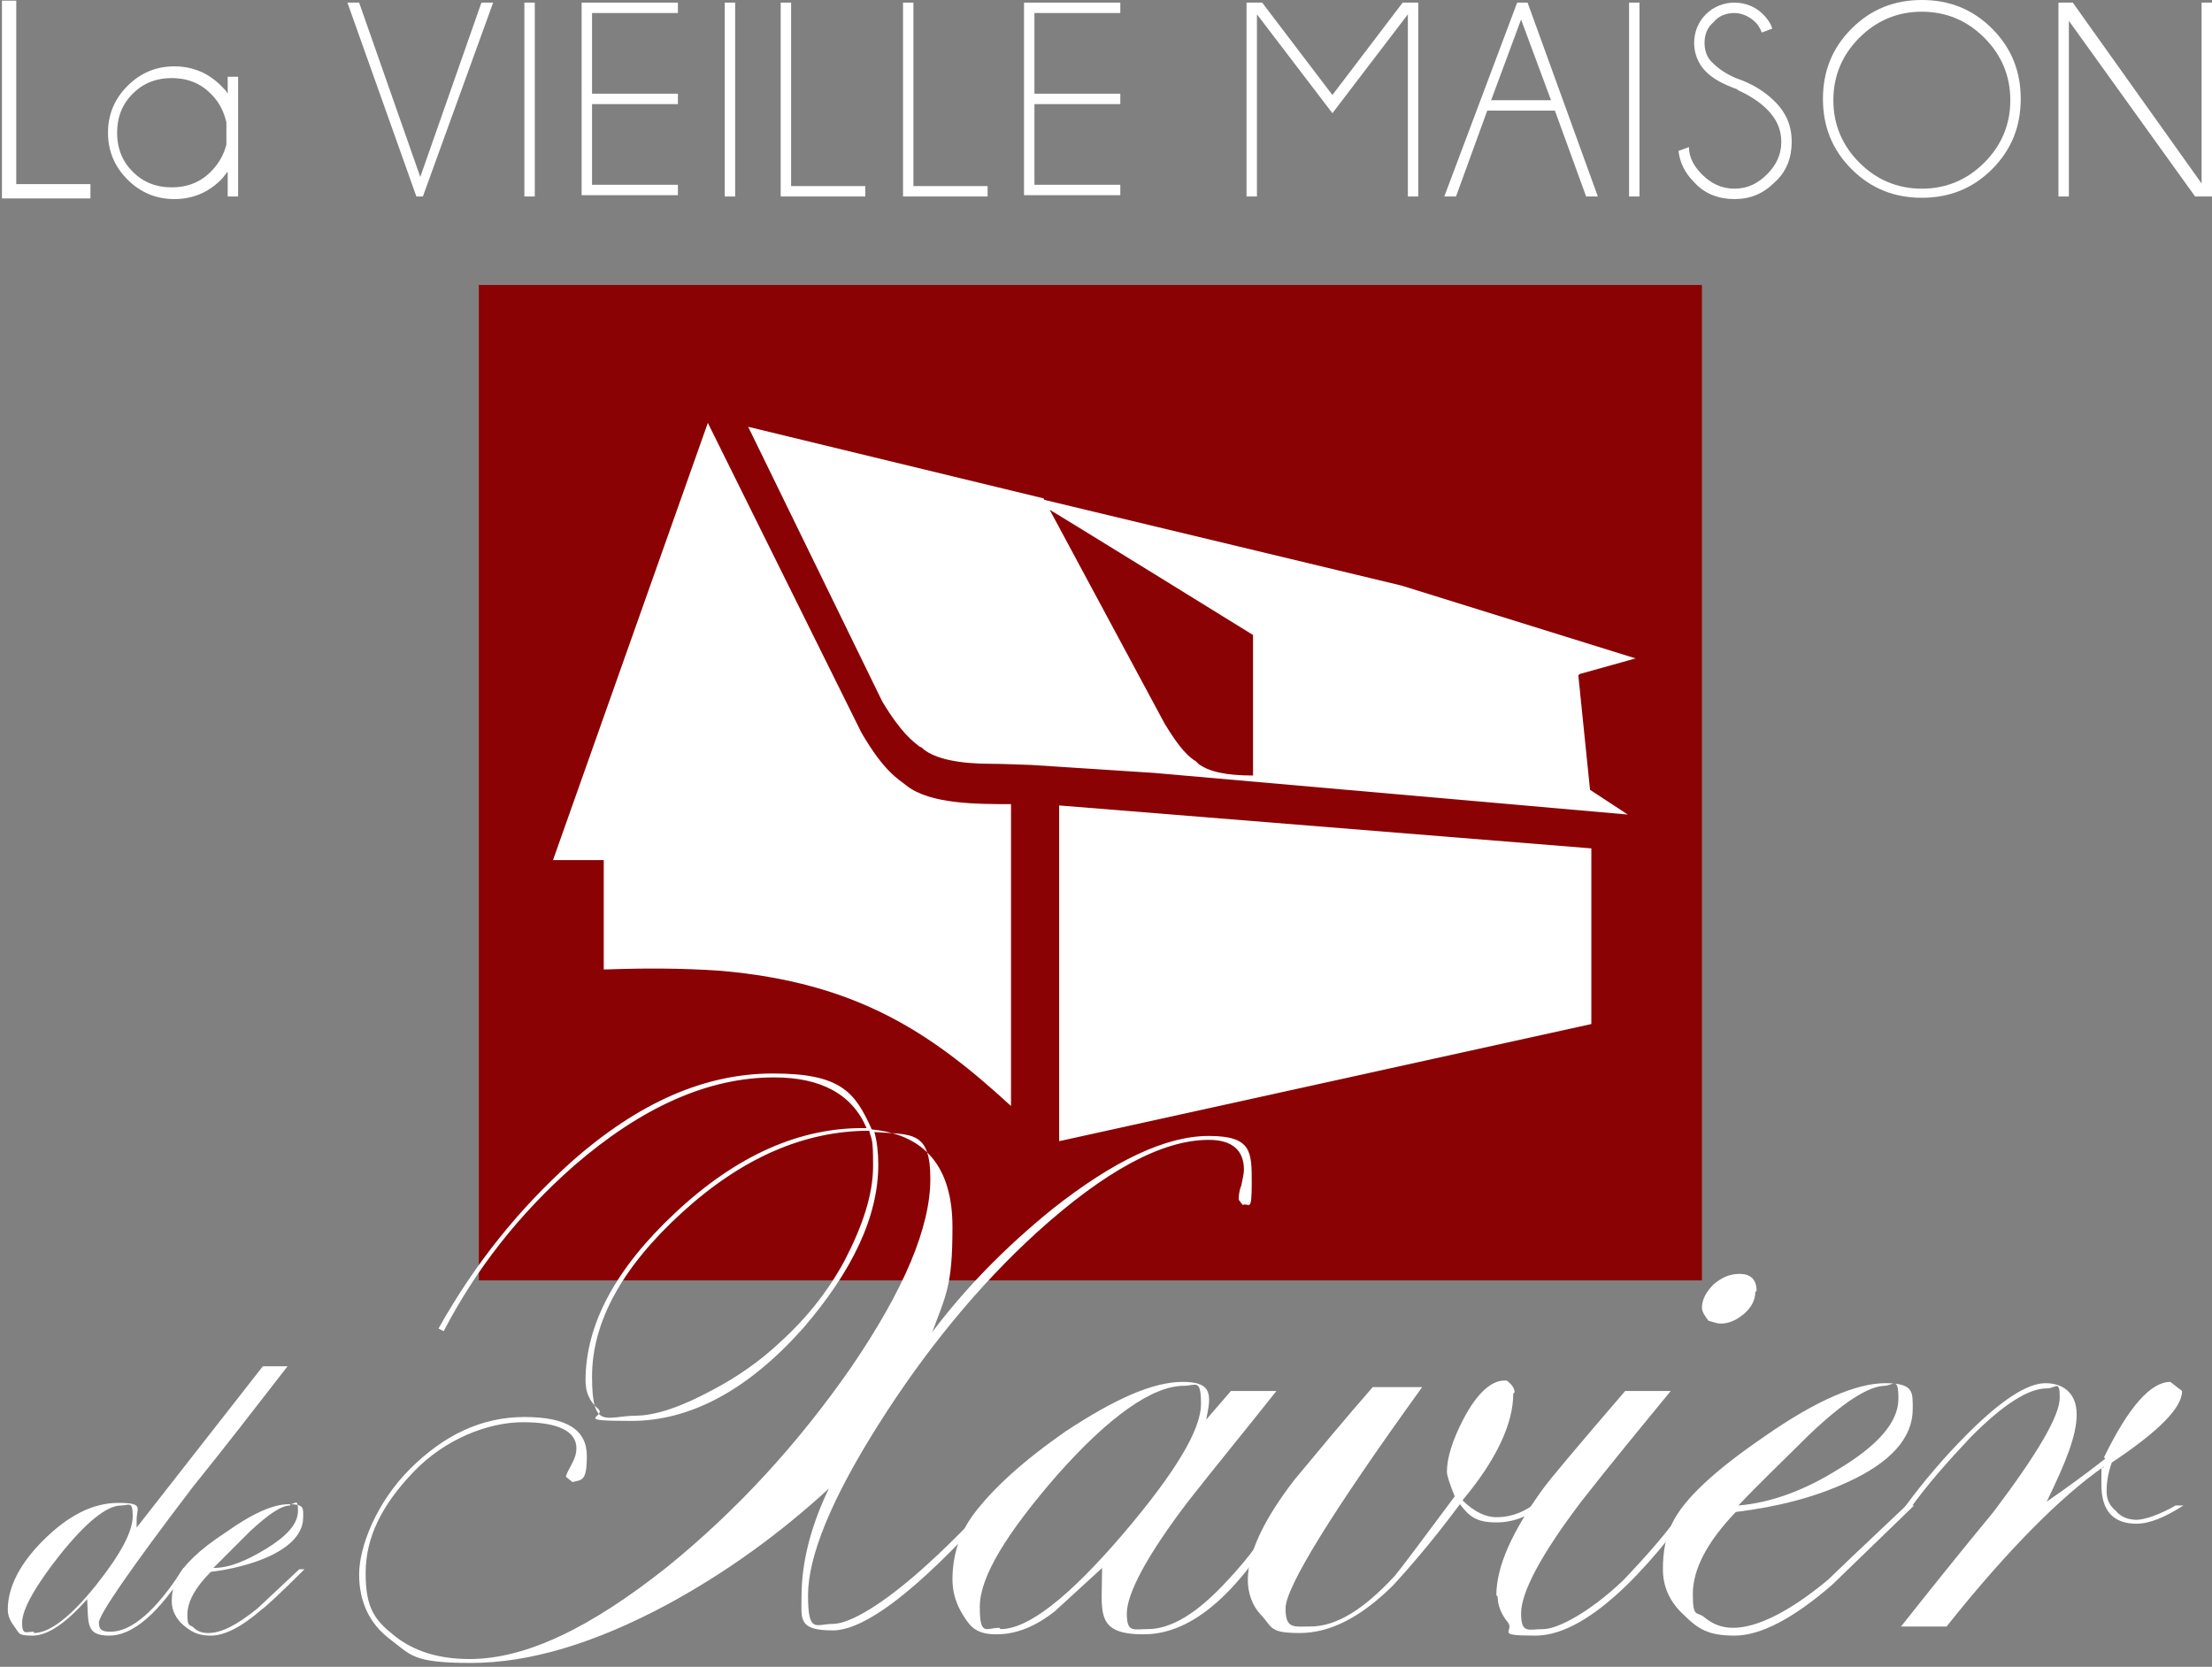 <?xml version="1.0" encoding="UTF-8"?>
<svg id="Layer_1" xmlns="http://www.w3.org/2000/svg" version="1.1" viewBox="0 0 170 128.1">
  <rect x="0" y="0" width="170" height="128.1" fill="#808080" stroke="none"/>
  <!-- Generator: Adobe Illustrator 29.4.0, SVG Export Plug-In . SVG Version: 2.1.0 Build 152)  -->
  <defs>
    <style>
      .st0 {
        fill: #fff;
      }

      .st1 {
        fill: #8b0204;
      }

      .st2 {
        fill: none;
        stroke: #fff;
        stroke-miterlimit: 10;
        stroke-width: .3px;
      }
    </style>
  </defs>
  <rect class="st1" x="36.8" y="21.9" width="94" height="76.5"/>
  <path class="st0" d="M121.4,51.8l4.3-1.2-18-5.6-27.5-6.6v.5c.1,0,16.1,9.9,16.1,9.9v10.8c-2.1,0-3.4-.3-4.2-.9,0,0-.1-.1-.2-.2-.5-.3-1.2-.9-2.4-2.9l-9.3-17.3-22.7-5.5,10.3,21.1c1.5,2.5,2.4,3.1,2.9,3.5.1,0,.2.1.3.2.9.7,2.6,1.1,5.2,1.1s18.3.8,1.7,0l10.8.7,36.4,3.2-2.9-1.9-.9-8.8"/>
  <path class="st0" d="M77.7,61.8c-2.6,0-6.2,0-8-1.4-.6-.5-1.7-1-3.5-4.1l-11.8-23.8-11.9,33.6h3.9v8.4h.3c2.8-.1,5.7-.1,8.6.1,10.6.9,16.3,4.8,22.4,10.4v-23.2"/>
  <polyline class="st0" points="81.4 61.9 81.4 87.7 122.3 78.7 122.3 65.2 81.4 61.9"/>
  <path class="st0" d="M.3,15.1V.2h.8v14.1h5.7v.8H.3Z"/>
  <path class="st2" d="M.3,15.1V.2h.8v14.1h5.7v.8H.3Z"/>
  <g>
    <path class="st0" d="M18.3,15.1h-.8v-1.9c-.2.2-.3.4-.5.6-1,1-2.2,1.5-3.6,1.5s-2.6-.5-3.6-1.5c-1-1-1.5-2.2-1.5-3.6s.5-2.6,1.5-3.6c1-1,2.2-1.5,3.6-1.5s2.6.5,3.6,1.5c.2.2.4.4.5.6v-1.3h.8v9.1ZM17.4,11.1v-1.7c-.2-.8-.5-1.5-1.2-2.2-.8-.8-1.8-1.2-3-1.2s-2.2.4-3,1.2c-.8.8-1.2,1.8-1.2,3s.4,2.2,1.2,3c.8.8,1.8,1.2,3,1.2s2.2-.4,3-1.2c.6-.6,1-1.3,1.2-2.1Z"/>
    <path class="st0" d="M37,.2h.9l-5.4,14.9h-.5L26.7.2h.9l4.7,13.4L37,.2Z"/>
    <path class="st0" d="M41.1.2v14.9h-.8V.2h.8Z"/>
    <path class="st0" d="M52.1.2v.8h-6.6v6.2h6.6v.8h-6.6v6.2h6.6v.8h-7.4V.2h7.4Z"/>
    <path class="st0" d="M56.5.2v14.9h-.8V.2h.8Z"/>
    <path class="st0" d="M60,15.1V.2h.8v14.1h5.7v.8h-6.5Z"/>
    <path class="st0" d="M69.4,15.1V.2h.8v14.1h5.7v.8h-6.5Z"/>
    <path class="st0" d="M86.1.2v.8h-6.6v6.2h6.6v.8h-6.6v6.2h6.6v.8h-7.4V.2h7.4Z"/>
    <path class="st0" d="M109,.2v14.9h-.8V1.1l-5.8,7.6-5.8-7.6v14h-.8V.2h1.2l5.4,7.1L107.8.2h1.2Z"/>
    <path class="st0" d="M117.4.2l5.4,14.9h-.9l-2.4-6.6h-5.2l-2.4,6.6h-.9L116.6.2h.9ZM119.2,7.7l-2.3-6.2-2.3,6.2h4.5Z"/>
    <path class="st0" d="M126,.2v14.9h-.8V.2h.8Z"/>
    <path class="st0" d="M133.6,6.9c-1.1-.4-1.9-.8-2.5-1.4-.6-.6-.9-1.4-.9-2.2s.3-1.6.9-2.2c.6-.6,1.4-.9,2.2-.9s1.6.3,2.2.9c.3.3.6.7.7,1.1l-.8.3c-.1-.3-.3-.6-.5-.8-.4-.4-1-.7-1.6-.7s-1.2.2-1.6.7c-.5.4-.7,1-.7,1.6s.2,1.2.7,1.6c.4.4,1,.8,1.7,1.1,1.2.4,2.2,1,3,1.8.9.9,1.3,1.9,1.3,3.1s-.4,2.3-1.3,3.1c-.9.9-1.9,1.3-3.1,1.3s-2.3-.4-3.1-1.3c-.7-.7-1.1-1.5-1.2-2.4l.8-.3c0,.8.4,1.5,1,2.1.7.7,1.5,1.1,2.5,1.1s1.8-.4,2.5-1.1c.7-.7,1.1-1.5,1.1-2.5s-.4-1.8-1.1-2.5c-.6-.6-1.4-1.1-2.3-1.5Z"/>
    <path class="st0" d="M153.1,2.2c1.5,1.5,2.2,3.3,2.2,5.4s-.7,3.9-2.2,5.4c-1.5,1.5-3.3,2.2-5.4,2.2s-3.9-.7-5.4-2.2c-1.5-1.5-2.2-3.3-2.2-5.4s.7-3.9,2.2-5.4c1.5-1.5,3.3-2.2,5.4-2.2s3.9.7,5.4,2.2ZM147.7.9c-1.9,0-3.5.7-4.8,2-1.3,1.3-2,2.9-2,4.8s.7,3.5,2,4.8c1.3,1.3,2.9,2,4.8,2s3.5-.7,4.8-2c1.3-1.3,2-2.9,2-4.8s-.7-3.5-2-4.8c-1.3-1.3-2.9-2-4.8-2Z"/>
    <path class="st0" d="M159.3.2l9.9,13.9V.2h.8v14.9h-1.3l-9.7-13.5v13.5h-.8V.2h1.1Z"/>
  </g>
  <path class="st0" d="M71.7,102.3c2.5-3.3,5.5-6.4,9.2-9.4,4.7-3.7,8.7-5.6,12-5.6s3.3,1.2,3.3,3.6-.2,1.5-.7,1.7l-.3-.4c0-.2,0-.6.2-1.1.1-.5.2-.9.2-1.2,0-1.5-.9-2.3-2.7-2.3-3.6,0-8,2.4-13.2,7.1-4.5,4.1-8.6,9.1-12.2,14.8-3.6,5.7-5.4,10.1-5.4,13.1s.6,2.2,1.9,2.2,3.9-1.5,7.3-4.6c2.2-2,4.2-4.1,6.2-6.4l.3.3c-6.5,7.5-11.1,11.2-13.8,11.2s-2.4-.9-2.4-2.6c0-2.6.7-5.4,2.1-8.3-3.7,3.4-7.8,6.4-12.4,8.9-5.6,3-10.6,4.5-15.1,4.5s-4.6-.6-6.2-1.8c-1.6-1.2-2.4-2.9-2.4-5s1.3-5.5,3.9-8.1c2.6-2.6,5.5-4,8.8-4s4.8,1,4.8,3-.4,1.8-1.1,2l-.5-.4c0-.2.2-.5.5-1.1.2-.4.3-.7.3-1.1,0-1.3-1.4-2-4.1-2s-6,1.3-8.4,3.8c-2.5,2.6-3.7,5.1-3.7,7.8s.7,3.6,2.2,4.8c1.5,1.2,3.4,1.8,5.8,1.8,4.3,0,9.3-2.4,15.2-7.1,5.3-4.3,10-9.4,14.1-15.3,4.1-6,6.1-10.8,6.1-14.5s-1.4-3.4-4.3-3.6c.2.7.3,1.6.3,2.5,0,4-2,8.2-5.8,12.6-4.2,4.7-8.6,7.1-13.2,7.1s-1.9-.3-2.5-.9c-.7-.6-1-1.3-1-2.2,0-4.3,2.3-8.6,6.9-12.9,4.7-4.4,9.6-6.6,14.7-6.5-1.1-2.6-3.5-3.9-7.1-3.9-5.1,0-10.2,2.3-15.4,6.8-4.2,3.7-7.5,7.9-10,12.7l-.4-.2c2.8-5,6.2-9.2,10.2-12.8,5.2-4.6,10.3-6.8,15.5-6.8s6.3,1.4,7.6,4.3c4.1.4,6.2,2.9,6.2,7.5s-.5,5.2-1.6,8.2ZM48.8,108.8c1.6,0,3.6-.7,6-2,1.9-1,3.6-2.2,5.1-3.6,2-1.8,3.7-3.9,5-6.3,1.4-2.7,2.2-5.1,2.2-7.3s-.1-1.9-.3-2.7c-5,0-9.8,2.1-14.4,6.3-4.6,4.2-6.9,8.4-6.9,12.6s1.1,3,3.4,3Z"/>
  <g>
    <path class="st0" d="M94.6,106.9h3.5c-2.3,2.9-4.6,5.7-6.8,8.5-3.2,4.2-4.7,7.1-4.7,8.6s.5,1.2,1.6,1.2c1.8,0,3.8-1.2,6.1-3.7,1.7-1.8,3.1-3.7,4.2-5.8h.6c-3.7,6.6-7.4,9.9-11.2,9.9s-3.2-1.7-3.2-5.1c-1.2,1.1-2.4,2.2-3.6,3.3-1.5,1.2-3,1.8-4.5,1.8s-2-.5-2.6-1.5c-.5-.8-.8-1.7-.8-2.7,0-1.8.5-3.5,1.6-5,1.5-2,3.8-4.1,7.1-6.4,3.8-2.5,6.7-3.8,9-3.8s2.2,1,1.8,2.9l1.9-2.2ZM76.9,125.2c2.1,0,5.2-2.4,9.4-7.3,4-4.7,6-8,6-10s-.4-1.4-1.3-1.4c-2.4,0-5.7,2.3-9.7,6.8-4,4.6-6,7.9-6,10.2s.5,1.6,1.5,1.6Z"/>
    <path class="st0" d="M116.3,107.1c0,2.3-1.3,5.1-3.9,8.2.9.9,1.8,1.3,2.6,1.3,1.5,0,2.9-.7,4.2-2.2l.3.4c-1.4,1.5-2.9,2.2-4.5,2.2s-2.1-.5-2.8-1.4c-2.3,3.1-4.1,5.1-5.1,6.2-2.5,2.5-4.9,3.7-7.2,3.7s-2.1-.4-2.9-1.3c-.8-.8-1.1-1.8-1.1-2.8,0-2,1.2-4.6,3.6-7.7,2-2.4,3.9-4.7,6-7.1h3.8c-7,9.7-10.5,15.4-10.5,17s.6,1.4,1.9,1.4c2,0,4.1-1.3,6.5-3.9.5-.6,2-2.6,4.6-6.1-.4-1-.6-1.6-.6-1.9,0-1,.4-2.4,1.3-4.1,1-1.9,2.1-2.9,3.1-2.9h.2c.4.3.6.6.6.9Z"/>
    <path class="st0" d="M115,122.6c0-2.2,1.2-4.9,3.6-8.2.5-.7,2.6-3.2,6.3-7.5h3.5c-2.3,2.8-4.6,5.6-6.8,8.4-3.2,4.2-4.7,7.1-4.7,8.7s.6,1.2,1.7,1.2,3.6-1.3,6.2-3.8c1.8-1.9,3.4-3.7,4.7-5.6h.6c-4.8,6.6-8.9,9.9-12.1,9.9s-1.6-.3-2.1-1c-.5-.6-.8-1.3-.8-2ZM134.9,99.3c0,.6-.3,1.2-.9,1.7-.6.5-1.3.8-2,.7l-.7-.2c-.3-.4-.5-.7-.5-1,0-.6.3-1.2.9-1.8.6-.5,1.2-.8,2-.8s1.3.4,1.3,1.3Z"/>
    <path class="st0" d="M147,115.8c-3.7,3.6-5.8,5.6-6.2,6-3,2.6-5.5,3.9-7.5,3.9s-2.8-.5-3.9-1.6c-1.1-1-1.6-2.2-1.6-3.5s.2-2.5.7-3.5c.9-1.9,3.3-4.1,7.1-6.7,4-2.8,7.1-4.1,9.3-4.1s2.1.7,2.1,2c0,2.2-1.7,4.1-5,5.6-2.6,1.2-5.4,1.9-8.6,2.3-2.2,2.3-3.3,4.4-3.3,6.3s.3,1.3.9,1.8c.6.5,1.3.8,2.2.8,1.8,0,4.3-1.2,7.3-3.7.4-.4,2.4-2.3,6-5.7h.6ZM144.9,106.5c-1.3,0-3.3,1.3-6,3.9-1.8,1.8-3.6,3.5-5.3,5.3,2.4-.2,5-1.1,7.7-2.8,3-1.8,4.6-3.6,4.6-5.4s-.4-1-1.1-1Z"/>
    <path class="st0" d="M161.7,112c1.9-3.9,3.6-5.8,5.1-5.8l.9.7c0,1.3-1.8,3.1-5.4,5.5-.3.8-.4,1.6-.4,2.2s.2,1.1.7,1.5c.4.5,1,.7,1.6.7s1.8-.4,3-1.1h.6c-1.4.9-2.6,1.4-3.6,1.4-1.8,0-2.7-1-2.7-3s0-1,.2-1.4c-3.3,2.3-7.4,6.4-12.1,12.3h-3.5c2.3-2.9,4.7-5.9,7.1-8.8,3.4-4.5,5.1-7.4,5.1-8.8s-.3-.7-1-.7c-1.4,0-3.3,1.2-5.8,3.7-1.7,1.8-3.3,3.6-4.6,5.4h-.5c1.4-1.9,3-3.8,4.8-5.6,2.6-2.6,4.6-3.9,6-3.9s2.4.8,2.4,2.4-.8,3.6-2.3,6.7c1.6-1.1,3.1-2.2,4.5-3.3Z"/>
  </g>
  <g>
    <path class="st0" d="M22.1,105c-2.4,3.1-4.8,6.2-7.3,9.3-4.8,6.3-7.2,9.8-7.2,10.4s.3.7.9.7c1.6,0,3.5-1.6,5.6-4.9h.3c-2.2,3.5-4.2,5.2-6,5.2s-1.6-.9-1.7-2.8c-1.6,1.8-3,2.8-4.2,2.8s-1-.2-1.4-.7c-.3-.4-.5-.8-.5-1.3,0-1.7.9-3.5,2.7-5.3,1.9-1.9,3.8-2.9,5.8-2.9s1.4.4,1.4,1.3,0,.4,0,.6l9.7-12.4h1.9ZM2.6,125.5c1.2,0,2.8-1.2,4.8-3.7,1.9-2.4,2.8-4.1,2.8-5.3s-.3-.8-.9-.8c-1.1,0-2.7,1.3-4.7,3.8-1.9,2.4-2.9,4.2-2.9,5.2s.3.7.9.7Z"/>
    <path class="st0" d="M23.4,120.6c-1.9,1.9-3,2.9-3.3,3.1-1.6,1.4-2.9,2-3.9,2s-1.5-.3-2.1-.8c-.6-.5-.9-1.2-.9-1.8s.1-1.3.4-1.8c.5-1,1.7-2.2,3.7-3.5,2.1-1.5,3.7-2.2,4.9-2.2s1.1.3,1.1,1c0,1.2-.9,2.2-2.6,3-1.3.6-2.9,1-4.5,1.2-1.2,1.2-1.8,2.3-1.8,3.3s.2.7.5,1c.3.3.7.4,1.1.4,1,0,2.2-.6,3.8-1.9.2-.2,1.3-1.2,3.2-3h.3ZM22.3,115.7c-.7,0-1.7.7-3.1,2-.9.9-1.9,1.9-2.8,2.8,1.3,0,2.6-.6,4.1-1.5,1.6-1,2.4-1.9,2.4-2.9s-.2-.5-.6-.5Z"/>
  </g>
</svg>